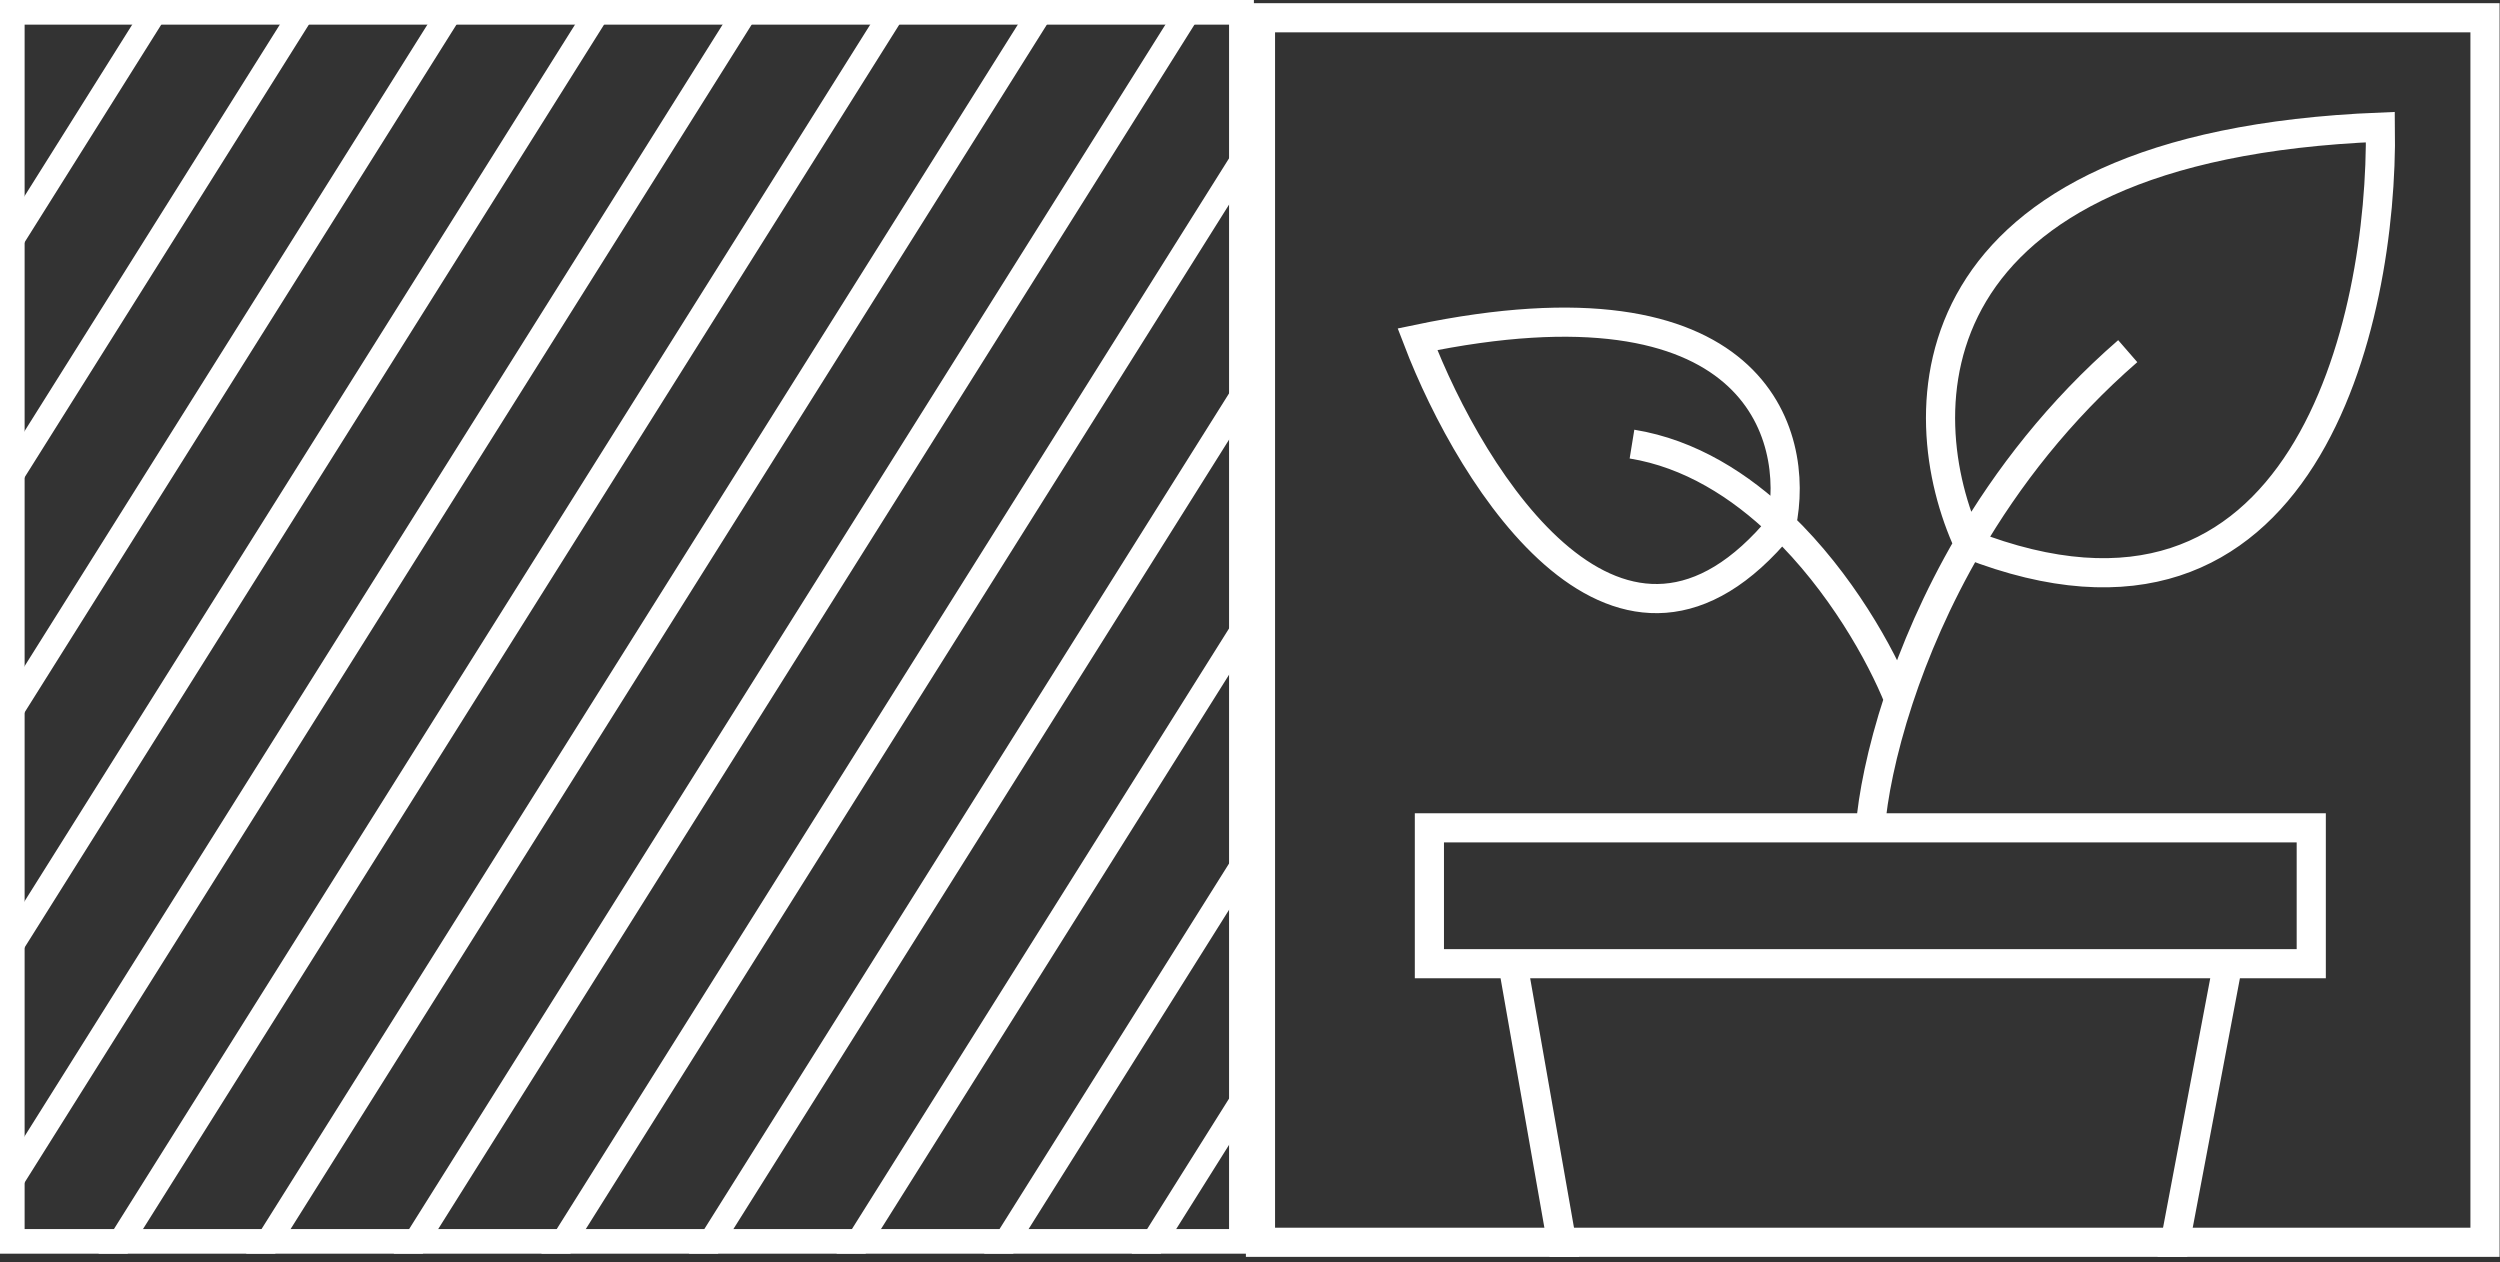 <?xml version="1.0" encoding="UTF-8"?> <svg xmlns="http://www.w3.org/2000/svg" width="305" height="154" viewBox="0 0 305 154" fill="none"><rect x="0" y="0" width="305" height="154" fill="#333333" stroke="none"/><g clip-path="url(#clip0_48_249)"><path d="M0.88 1.435H18.887M18.887 1.435H36.894M18.887 1.435L0.88 30.113V58.791M36.894 1.435H54.901M36.894 1.435L0.88 58.791M54.901 1.435H72.908M54.901 1.435L0.88 87.469M72.908 1.435H90.915M72.908 1.435L0.88 116.147M90.915 1.435H108.923M90.915 1.435L0.88 144.825V116.147M108.923 1.435H126.93M108.923 1.435L8.533 161.315M126.93 1.435H144.937M126.93 1.435L26.54 161.315M144.937 1.435H162.944M144.937 1.435L44.547 161.315M162.944 1.435H180.951M162.944 1.435L62.554 161.315M162.944 1.435L72.908 144.825M180.951 1.435H198.958M180.951 1.435L80.561 161.315M198.958 1.435H216.965M198.958 1.435L98.568 161.315M216.965 1.435H234.973L134.583 161.315H152.59L236.773 30.113M216.965 1.435L116.576 161.315M0.88 58.791V87.469M0.88 87.469V116.147M236.773 58.791L170.597 161.315H188.604L235.873 87.469V116.147L206.611 161.315H224.618L235.873 144.825" stroke="white" stroke-width="3.003"></path></g><rect x="1.501" y="1.501" width="149.946" height="149.946" stroke="white" stroke-width="3.003"></rect><g clip-path="url(#clip1_48_249)"><path d="M184.563 117.571H174.386V100.996H228.18M184.563 117.571L195.903 182.123H259.584L271.796 117.571M184.563 117.571H271.796M271.796 117.571H281.973V100.996H228.18M228.18 100.996C228.473 97.283 229.515 91.756 231.644 85.294M259.584 42.841C251.2 50.124 244.874 58.347 240.176 66.394M231.644 85.294C233.543 79.53 236.307 73.022 240.176 66.394M231.644 85.294C229.479 79.869 224.544 71.006 217.335 64.068M199.102 54.181C206.174 55.328 212.307 59.23 217.335 64.068M240.176 66.394C232.785 50.401 232.483 17.834 290.406 15.508C290.747 39.158 281.178 82.445 240.176 66.394ZM217.335 64.068C219.69 52.921 214.106 32.78 172.932 41.387C179.609 58.834 197.838 87.795 217.335 64.068Z" stroke="white" stroke-width="3.557"></path></g><rect x="153.778" y="2.167" width="149.392" height="149.392" stroke="white" stroke-width="3.557"></rect><defs><clipPath id="clip0_48_249"><rect width="152.949" height="152.949" fill="white"></rect></clipPath><clipPath id="clip1_48_249"><rect x="152" y="0.389" width="152.949" height="152.949" fill="white"></rect></clipPath></defs></svg> 